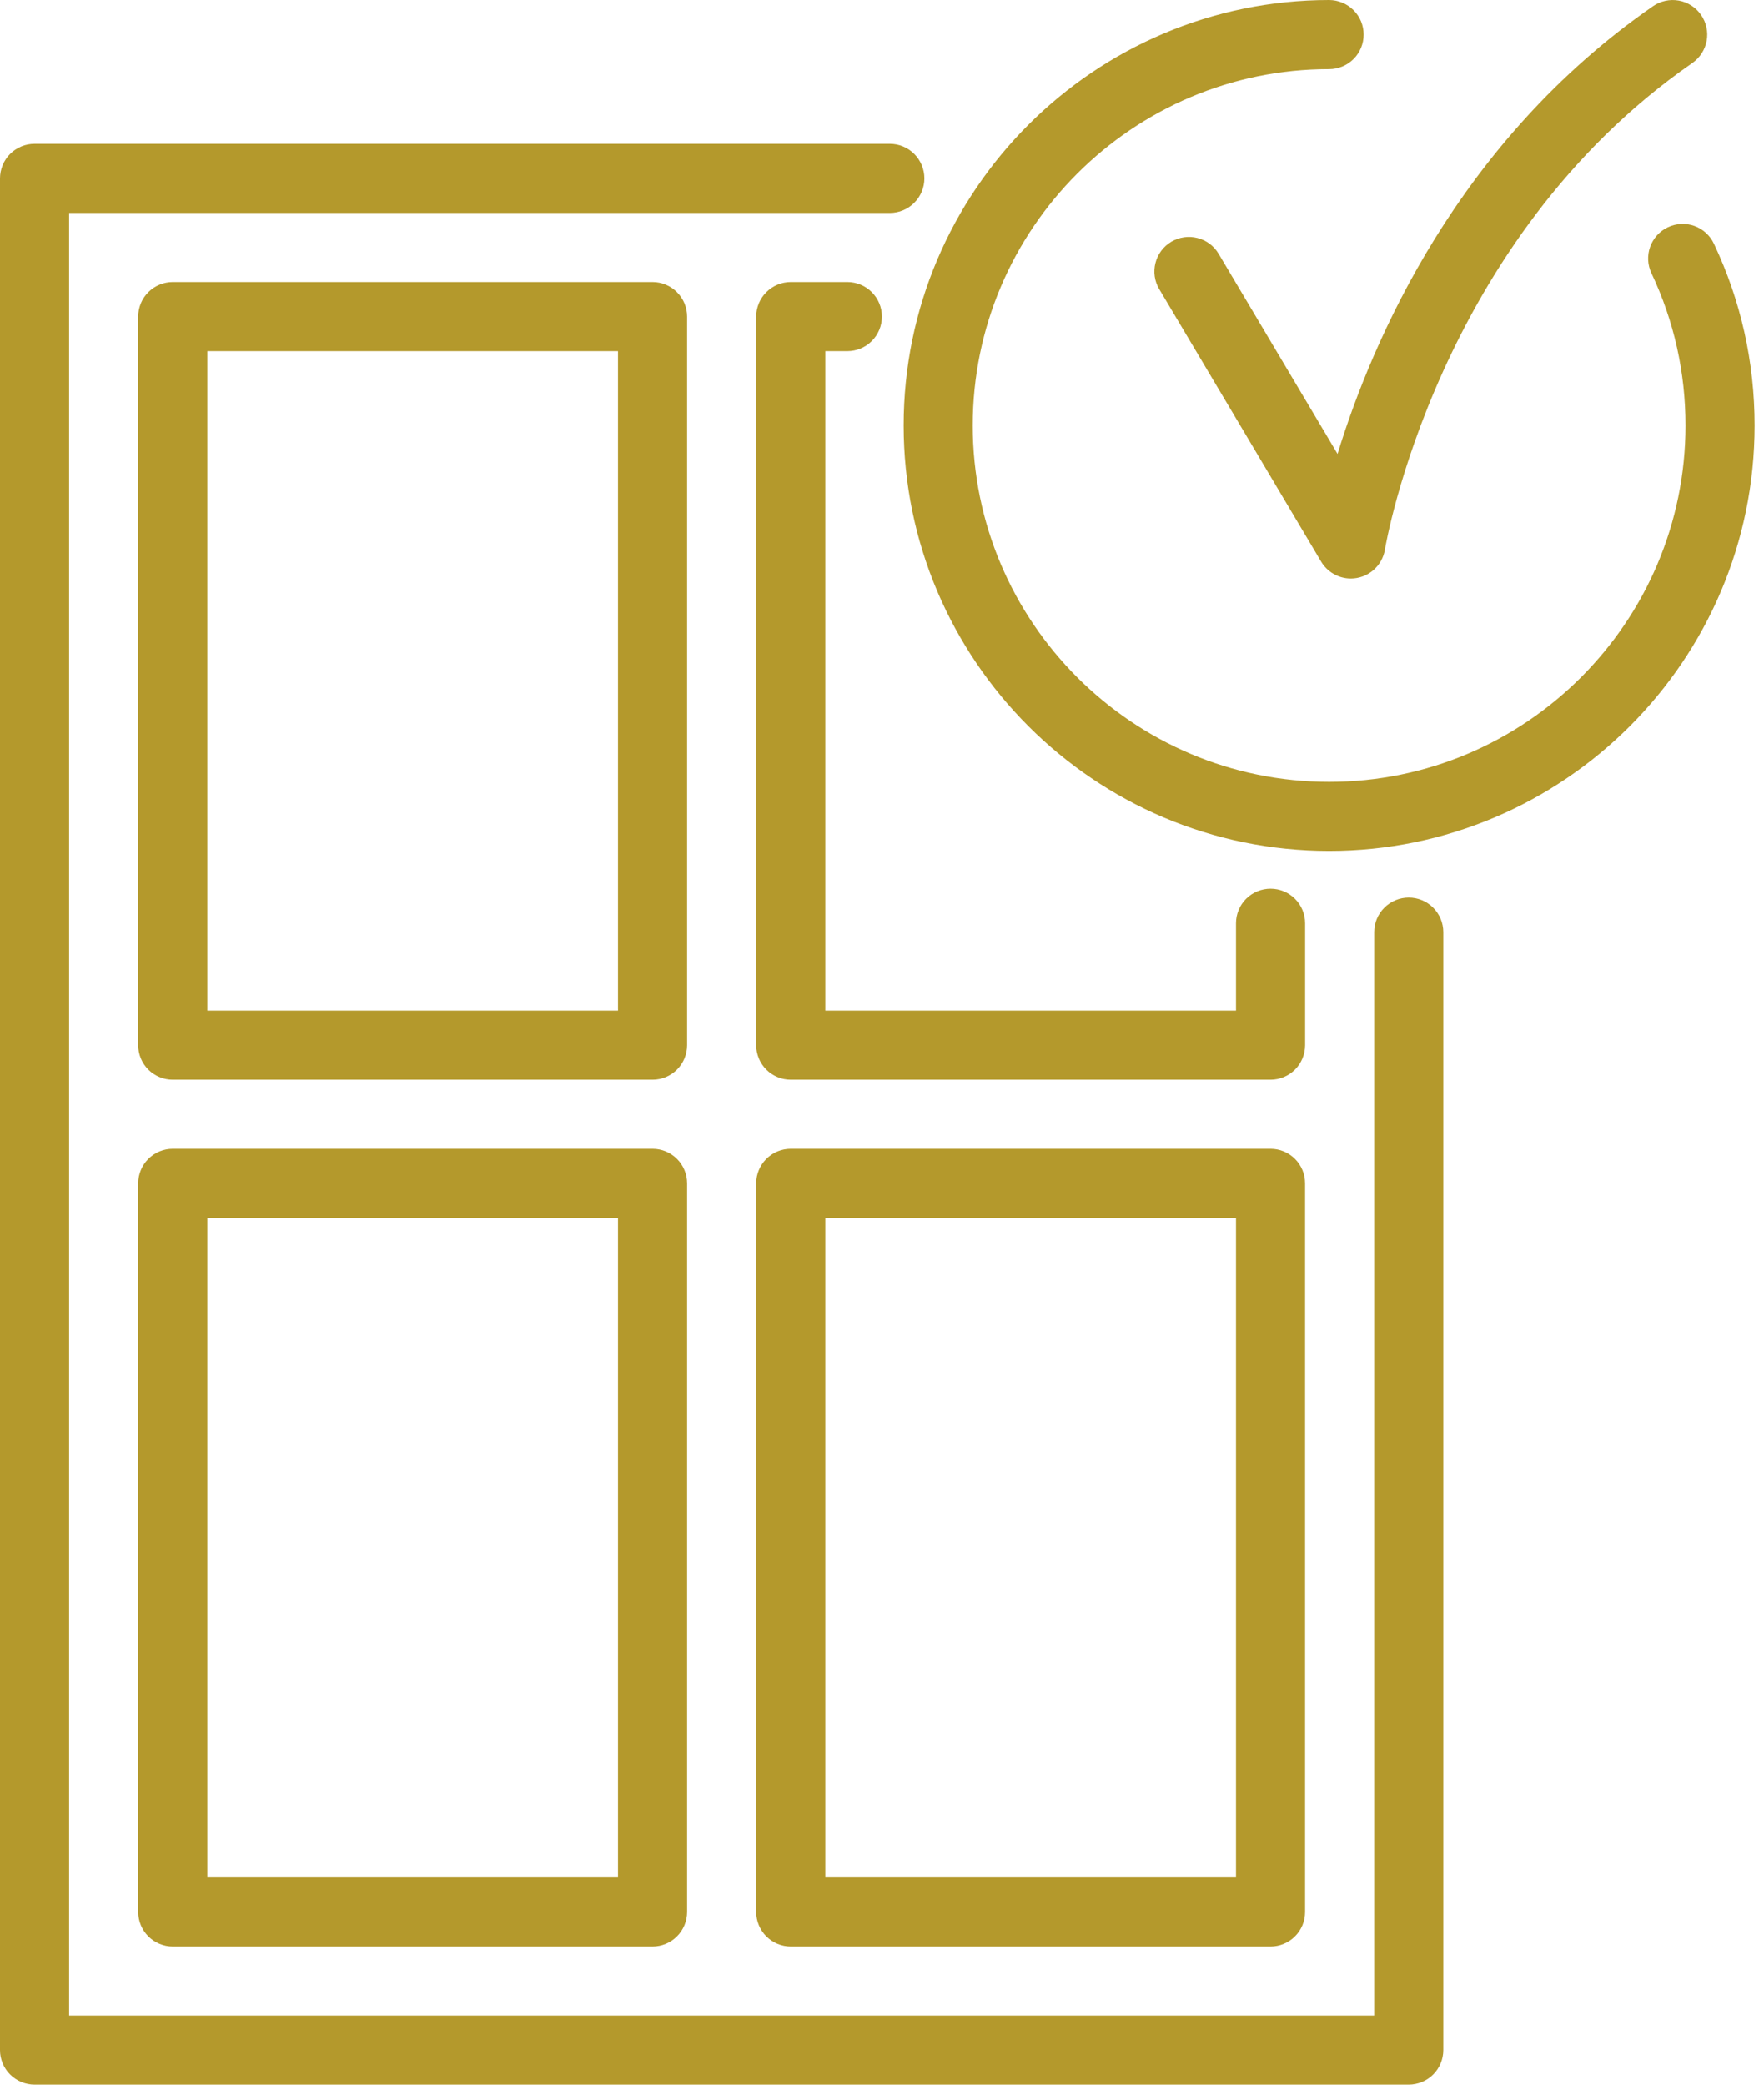 <svg xmlns="http://www.w3.org/2000/svg" width="44" height="52" viewBox="0 0 44 52" fill="none"><g id="Group"><path id="Vector" d="M35.139 52H0.862C0.749 52 0.637 51.978 0.532 51.935C0.428 51.891 0.333 51.828 0.252 51.748C0.172 51.668 0.109 51.573 0.066 51.468C0.022 51.364 6.73135e-09 51.252 7.7488e-09 51.138V4.45C-1.51709e-05 4.337 0.022 4.225 0.066 4.12C0.109 4.015 0.172 3.92 0.252 3.84C0.332 3.76 0.427 3.697 0.532 3.653C0.637 3.61 0.749 3.588 0.862 3.588H22.195C22.424 3.588 22.643 3.679 22.804 3.84C22.966 4.002 23.057 4.221 23.057 4.45C23.057 4.678 22.966 4.898 22.804 5.059C22.643 5.221 22.424 5.312 22.195 5.312H1.724V50.276H34.277V23.251C34.277 23.023 34.368 22.803 34.53 22.642C34.691 22.48 34.91 22.389 35.139 22.389C35.368 22.389 35.587 22.48 35.748 22.642C35.91 22.803 36.001 23.023 36.001 23.251V51.138C36.001 51.367 35.91 51.586 35.748 51.748C35.587 51.909 35.368 52 35.139 52Z" fill="#B4992C"></path><path id="Vector_2" d="M16.277 26.932H4.309C4.196 26.932 4.084 26.91 3.98 26.866C3.875 26.823 3.78 26.76 3.7 26.68C3.62 26.599 3.556 26.505 3.513 26.4C3.47 26.295 3.447 26.183 3.448 26.07V7.897C3.447 7.784 3.47 7.672 3.513 7.567C3.556 7.463 3.62 7.368 3.7 7.288C3.78 7.208 3.875 7.144 3.98 7.101C4.084 7.057 4.196 7.035 4.309 7.035H16.277C16.39 7.035 16.502 7.057 16.607 7.101C16.711 7.144 16.806 7.208 16.886 7.288C16.966 7.368 17.03 7.463 17.073 7.567C17.116 7.672 17.139 7.784 17.139 7.897V26.07C17.139 26.183 17.116 26.295 17.073 26.4C17.03 26.505 16.966 26.6 16.886 26.68C16.806 26.76 16.711 26.823 16.607 26.866C16.502 26.91 16.39 26.932 16.277 26.932ZM5.171 25.208H15.415V8.759H5.171V25.208ZM31.692 26.932H19.724C19.611 26.932 19.499 26.91 19.394 26.866C19.29 26.823 19.195 26.76 19.115 26.68C19.035 26.599 18.971 26.505 18.928 26.4C18.885 26.295 18.862 26.183 18.862 26.07V7.897C18.862 7.784 18.885 7.672 18.928 7.567C18.971 7.463 19.035 7.368 19.115 7.288C19.195 7.208 19.29 7.144 19.394 7.101C19.499 7.057 19.611 7.035 19.724 7.035H21.136C21.365 7.035 21.584 7.126 21.746 7.288C21.907 7.449 21.998 7.668 21.998 7.897C21.998 8.126 21.907 8.345 21.746 8.506C21.584 8.668 21.365 8.759 21.136 8.759H20.586V25.208H30.83V23.029C30.83 22.801 30.921 22.582 31.082 22.42C31.244 22.258 31.463 22.168 31.692 22.168C31.92 22.168 32.139 22.258 32.301 22.42C32.463 22.582 32.554 22.801 32.554 23.029V26.07C32.553 26.299 32.463 26.518 32.301 26.68C32.139 26.841 31.92 26.932 31.692 26.932ZM31.692 48.553H19.724C19.611 48.553 19.499 48.53 19.394 48.487C19.29 48.444 19.195 48.38 19.115 48.3C19.035 48.22 18.971 48.125 18.928 48.02C18.885 47.916 18.862 47.804 18.862 47.691V29.518C18.862 29.404 18.885 29.292 18.928 29.188C18.971 29.083 19.035 28.988 19.115 28.908C19.195 28.828 19.29 28.765 19.394 28.721C19.499 28.678 19.611 28.656 19.724 28.656H31.692C31.805 28.656 31.917 28.678 32.021 28.721C32.126 28.765 32.221 28.828 32.301 28.908C32.381 28.988 32.444 29.083 32.488 29.188C32.531 29.292 32.553 29.404 32.553 29.518V47.691C32.553 47.804 32.531 47.916 32.488 48.02C32.445 48.125 32.381 48.22 32.301 48.3C32.221 48.38 32.126 48.444 32.021 48.487C31.917 48.53 31.805 48.553 31.692 48.553ZM20.586 46.829H30.83V30.38H20.586V46.829ZM16.277 48.553H4.309C4.196 48.553 4.084 48.53 3.98 48.487C3.875 48.444 3.78 48.38 3.7 48.3C3.62 48.22 3.556 48.125 3.513 48.02C3.47 47.916 3.448 47.804 3.448 47.691V29.518C3.448 29.404 3.47 29.292 3.513 29.188C3.556 29.083 3.62 28.988 3.7 28.908C3.78 28.828 3.875 28.765 3.98 28.721C4.084 28.678 4.196 28.656 4.309 28.656H16.277C16.39 28.656 16.502 28.678 16.607 28.721C16.711 28.765 16.806 28.828 16.886 28.908C16.966 28.988 17.03 29.083 17.073 29.188C17.116 29.292 17.139 29.404 17.139 29.518V47.691C17.139 47.804 17.116 47.916 17.073 48.02C17.03 48.125 16.966 48.22 16.886 48.3C16.806 48.38 16.711 48.444 16.607 48.487C16.502 48.53 16.39 48.553 16.277 48.553ZM5.171 46.829H15.415V30.38H5.171V46.829Z" fill="#B4992C"></path><path id="Vector_3" d="M33.153 21.226C27.301 21.226 22.54 16.465 22.54 10.613C22.54 4.761 27.301 0 33.153 0C33.266 0 33.378 0.023 33.482 0.066C33.587 0.109 33.682 0.173 33.762 0.253C33.842 0.333 33.906 0.428 33.949 0.532C33.992 0.637 34.014 0.749 34.014 0.862C34.014 1.091 33.924 1.31 33.762 1.472C33.6 1.633 33.381 1.724 33.153 1.724C28.251 1.724 24.263 5.711 24.263 10.613C24.263 15.515 28.251 19.503 33.153 19.503C38.054 19.503 42.042 15.515 42.042 10.613C42.042 9.285 41.756 8.007 41.193 6.816C41.145 6.714 41.117 6.603 41.111 6.49C41.106 6.377 41.122 6.264 41.16 6.158C41.199 6.051 41.257 5.953 41.333 5.869C41.409 5.785 41.501 5.717 41.603 5.669C41.706 5.62 41.817 5.593 41.93 5.587C42.043 5.581 42.156 5.598 42.263 5.636C42.369 5.674 42.467 5.733 42.551 5.809C42.635 5.885 42.703 5.977 42.751 6.08C43.424 7.502 43.766 9.028 43.766 10.613C43.766 16.465 39.005 21.226 33.153 21.226Z" fill="#B4992C"></path><path id="Vector_4" d="M33.694 14.43C33.544 14.43 33.398 14.391 33.268 14.317C33.138 14.243 33.029 14.137 32.953 14.008L28.915 7.212C28.798 7.016 28.764 6.781 28.821 6.56C28.877 6.338 29.019 6.148 29.215 6.031C29.313 5.973 29.421 5.935 29.533 5.919C29.645 5.903 29.759 5.909 29.868 5.937C29.978 5.964 30.081 6.014 30.172 6.081C30.263 6.149 30.339 6.234 30.397 6.332L33.363 11.323C34.222 8.518 36.354 3.535 41.231 0.154C41.324 0.089 41.428 0.044 41.539 0.02C41.65 -0.004 41.764 -0.006 41.876 0.014C41.987 0.034 42.093 0.076 42.188 0.137C42.284 0.199 42.366 0.278 42.43 0.371C42.56 0.559 42.611 0.791 42.57 1.016C42.529 1.241 42.401 1.44 42.213 1.571C35.842 5.988 34.557 13.627 34.545 13.704C34.513 13.906 34.409 14.091 34.253 14.224C34.097 14.357 33.899 14.43 33.694 14.43Z" fill="#B4992C"></path></g></svg>